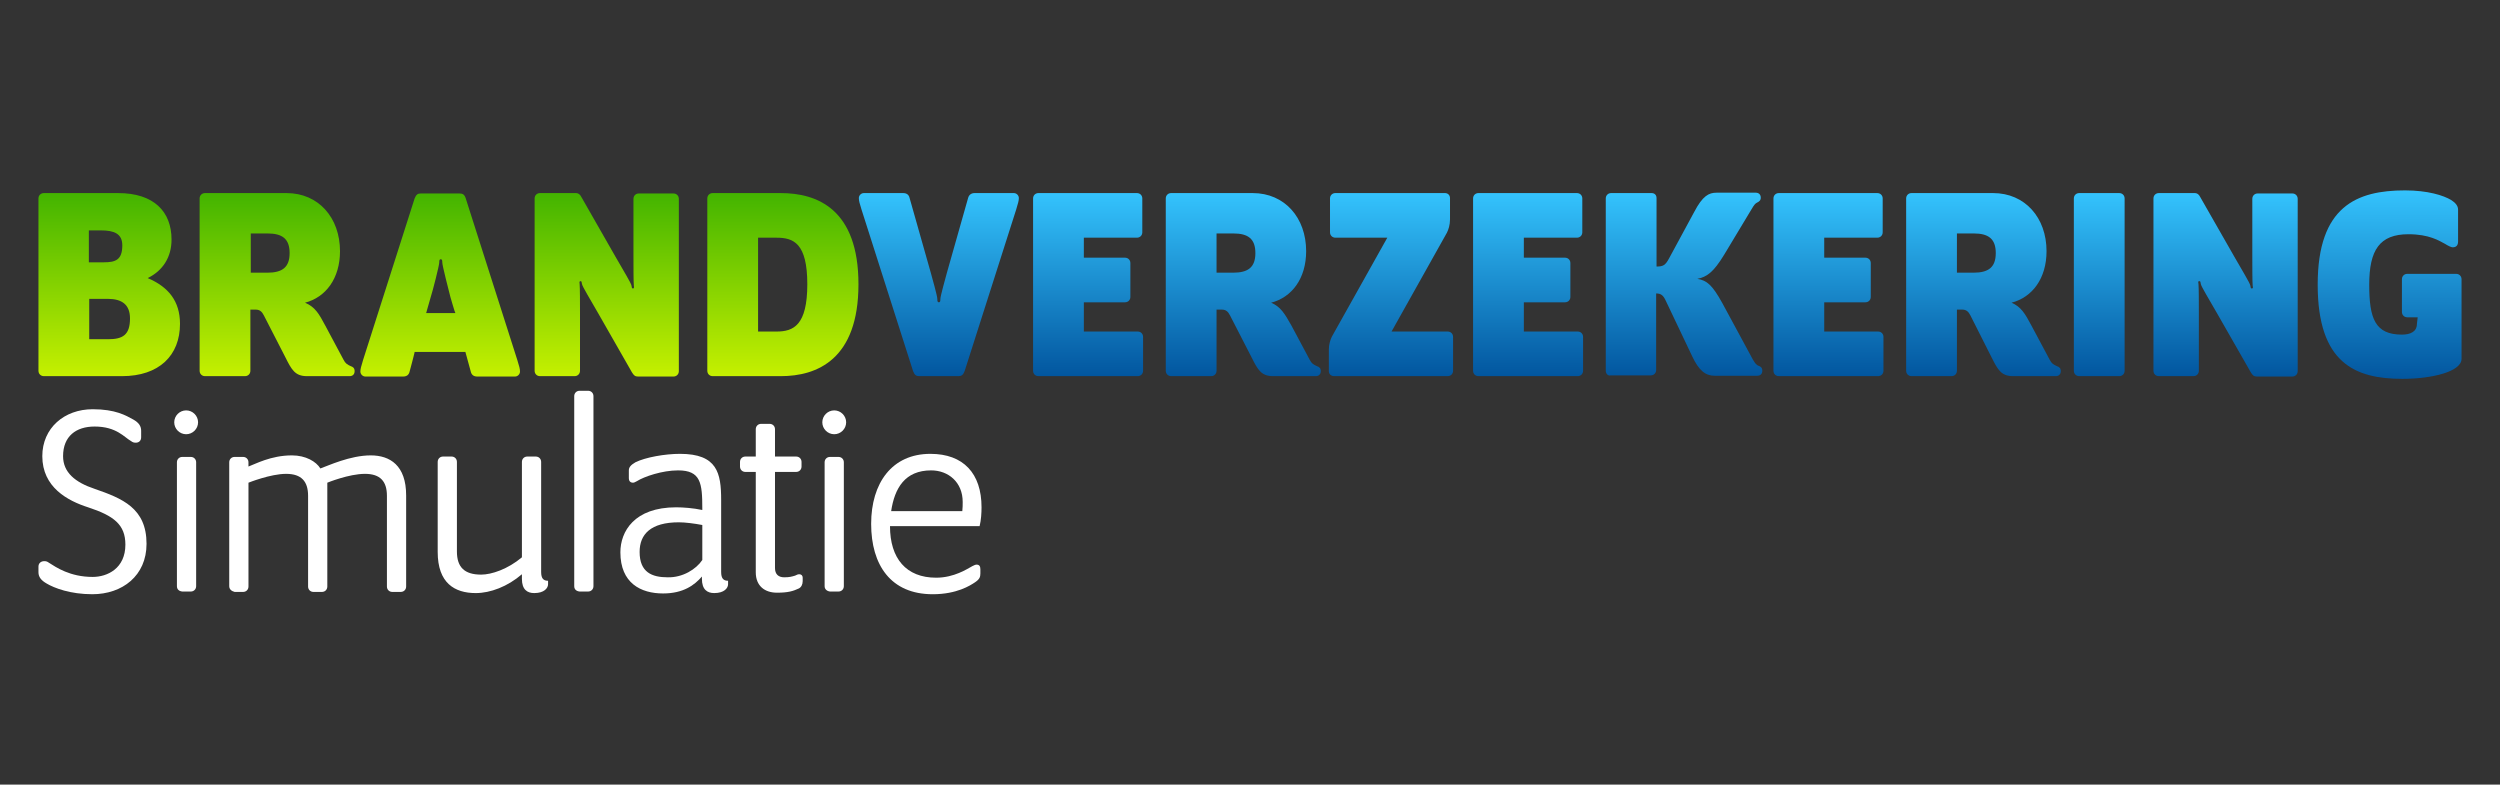 <?xml version="1.0" encoding="utf-8"?>
<!-- Generator: Adobe Illustrator 27.0.0, SVG Export Plug-In . SVG Version: 6.00 Build 0)  -->
<svg version="1.1" id="Calque_1" xmlns="http://www.w3.org/2000/svg" xmlns:xlink="http://www.w3.org/1999/xlink" x="0px" y="0px"
	 width="650px" height="204px" viewBox="0 0 650 204" style="enable-background:new 0 0 650 204;" xml:space="preserve">
<rect x="0" y="0" width="650" height="204" fill="#333333" stroke="none"/>
<style type="text/css">
	.st0{fill:url(#SVGID_1_);}
	.st1{fill:url(#SVGID_00000119107840407739787650000008984229526159422907_);}
	.st2{fill:url(#SVGID_00000171682809680846946300000007460015368363539384_);}
	.st3{fill:url(#SVGID_00000045592207627900338830000002624534914140795780_);}
	.st4{fill:url(#SVGID_00000108270585085295882110000018136101493708626611_);}
	.st5{fill:url(#SVGID_00000107561279638282662410000010160791975416197288_);}
	.st6{fill:url(#SVGID_00000019662261862450241040000008750831547356677283_);}
	.st7{fill:url(#SVGID_00000076602778390121693050000011700053005466520732_);}
	.st8{fill:url(#SVGID_00000151503506753605038740000002748077068675431326_);}
	.st9{fill:url(#SVGID_00000059283235866490944870000008202889581127315884_);}
	.st10{fill:url(#SVGID_00000168104904778878237860000013302751415382439831_);}
	.st11{fill:url(#SVGID_00000087404034075505238780000009512558060477647278_);}
	.st12{fill:url(#SVGID_00000060737676208377948380000006813577124874795437_);}
	.st13{fill:url(#SVGID_00000064313248347543259910000000232758239794336146_);}
	.st14{fill:url(#SVGID_00000147178601064880721520000000934732345785634433_);}
	.st15{fill:url(#SVGID_00000048486742245271429910000011873159932931151004_);}
	.st16{fill:#FFFFFF;}
</style>
<g>
	
		<linearGradient id="SVGID_1_" gradientUnits="userSpaceOnUse" x1="28.406" y1="106.179" x2="28.406" y2="153.763" gradientTransform="matrix(1 0 0 -1 0 204)">
		<stop  offset="0" style="stop-color:#C5F000"/>
		<stop  offset="1" style="stop-color:#43B400"/>
	</linearGradient>
	<path class="st0" d="M10,96.4V51.6c0-0.8,0.6-1.4,1.4-1.4h19.3c9.3,0,13.9,4.8,13.9,12.1c0,4.6-2.3,8.1-6.2,10
		c5.4,2.3,8.4,6,8.4,11.9c0,8.2-5.4,13.6-15.1,13.6H11.4C10.6,97.8,10,97.2,10,96.4z M27,68.2c3,0,4.8-0.6,4.8-4.4
		c0-3.1-2.2-3.9-5.6-3.9h-3.1v8.3H27z M28.1,88.2c3.8,0,5.7-1.1,5.7-5.4c0-3.6-2.1-5.1-5.8-5.1h-4.8v10.5H28.1z"/>
	
		<linearGradient id="SVGID_00000018954582106297051400000000237177721479501472_" gradientUnits="userSpaceOnUse" x1="72.063" y1="106.179" x2="72.063" y2="153.763" gradientTransform="matrix(1 0 0 -1 0 204)">
		<stop  offset="0" style="stop-color:#C5F000"/>
		<stop  offset="1" style="stop-color:#43B400"/>
	</linearGradient>
	<path style="fill:url(#SVGID_00000018954582106297051400000000237177721479501472_);" d="M84.6,84.7l4.7,8.8c0.5,1,1,1.3,1.9,1.7
		c0.6,0.2,1,0.5,1,1.3c0,0.8-0.5,1.3-1.3,1.3H79.8c-3.1,0-4-1.7-5.6-4.9L68.6,82c-0.5-1-1.1-1.5-2.1-1.5h-1.4v15.9
		c0,0.8-0.6,1.4-1.4,1.4H53.3c-0.8,0-1.4-0.6-1.4-1.4V51.6c0-0.8,0.6-1.4,1.4-1.4h21.2c8.3,0,13.9,6.4,13.9,15.1
		c0,7.1-3.7,12-9.1,13.4C81.9,79.8,82.9,81.5,84.6,84.7z M65.2,70.9h4.3c3.9,0,5.8-1.4,5.8-5.1c0-3.7-1.9-5.1-5.7-5.1h-4.4V70.9z"/>
	
		<linearGradient id="SVGID_00000069388122562709484820000017856670802013783730_" gradientUnits="userSpaceOnUse" x1="114.524" y1="106.179" x2="114.524" y2="153.784" gradientTransform="matrix(1 0 0 -1 0 204)">
		<stop  offset="0" style="stop-color:#C5F000"/>
		<stop  offset="1" style="stop-color:#43B400"/>
	</linearGradient>
	<path style="fill:url(#SVGID_00000069388122562709484820000017856670802013783730_);" d="M106.5,96.6c-0.2,0.9-0.8,1.3-1.7,1.3H95
		c-0.7,0-1.3-0.6-1.3-1.3c0-0.7,0.2-1.3,0.7-3l13.4-42c0.4-1,0.8-1.3,1.6-1.3h10.1c0.8,0,1.3,0.3,1.6,1.3l13.4,42
		c0.5,1.6,0.7,2.3,0.7,3c0,0.7-0.6,1.3-1.3,1.3h-9.8c-0.9,0-1.5-0.4-1.7-1.3l-1.4-5.1h-13.2C107.9,91.4,106.5,96.6,106.5,96.6z
		 M117.1,77.2c-0.4-1.5-2.1-8.2-2.1-8.9c0-0.7-0.1-0.9-0.4-0.9c-0.3,0-0.4,0.2-0.4,0.9c0,0.7-1.7,7.4-2.2,8.9l-1.2,4.2h7.6
		C118.3,81.4,117.1,77.2,117.1,77.2z"/>
	
		<linearGradient id="SVGID_00000013155343022274378750000003447683636054384575_" gradientUnits="userSpaceOnUse" x1="157.73" y1="106.158" x2="157.73" y2="153.763" gradientTransform="matrix(1 0 0 -1 0 204)">
		<stop  offset="0" style="stop-color:#C5F000"/>
		<stop  offset="1" style="stop-color:#43B400"/>
	</linearGradient>
	<path style="fill:url(#SVGID_00000013155343022274378750000003447683636054384575_);" d="M150.8,81.3v15.1c0,0.8-0.6,1.4-1.4,1.4
		h-9c-0.8,0-1.4-0.6-1.4-1.4V51.6c0-0.8,0.6-1.4,1.4-1.4h9.3c0.8,0,1.2,0.5,1.5,1.1l8.8,15.4c2.1,3.7,4.1,6.9,4.2,7.6
		c0.1,0.6,0.1,0.7,0.4,0.7c0.2,0,0.3-0.2,0.2-0.7c-0.1-1-0.1-5.1-0.1-7.5V51.7c0-0.8,0.6-1.4,1.4-1.4h9c0.8,0,1.4,0.6,1.4,1.4v44.8
		c0,0.8-0.6,1.4-1.4,1.4h-9.2c-0.8,0-1.1-0.3-1.6-1.1l-8.8-15.4c-2.1-3.7-4.1-6.9-4.2-7.6c-0.1-0.6-0.1-0.7-0.4-0.7
		c-0.2,0-0.3,0.2-0.2,0.7C150.8,74.9,150.8,79,150.8,81.3z"/>
	
		<linearGradient id="SVGID_00000113330898706495875880000002523909835692959139_" gradientUnits="userSpaceOnUse" x1="203.488" y1="106.179" x2="203.488" y2="153.763" gradientTransform="matrix(1 0 0 -1 0 204)">
		<stop  offset="0" style="stop-color:#C5F000"/>
		<stop  offset="1" style="stop-color:#43B400"/>
	</linearGradient>
	<path style="fill:url(#SVGID_00000113330898706495875880000002523909835692959139_);" d="M183.9,96.4V51.6c0-0.8,0.6-1.4,1.4-1.4
		h17.7c9.4,0,20.2,4.1,20.2,23.7c0,19.6-10.8,23.9-20.2,23.9h-17.7C184.5,97.8,183.9,97.2,183.9,96.4z M201.9,86.2
		c4.4,0,8-1.6,8-12.3s-3.6-12.1-8-12.1h-4.8v24.4H201.9z"/>
	
		<linearGradient id="SVGID_00000049915014087518726990000011795059491867867039_" gradientUnits="userSpaceOnUse" x1="244.058" y1="153.784" x2="244.058" y2="106.179" gradientTransform="matrix(1 0 0 -1 0 204)">
		<stop  offset="0" style="stop-color:#34C3FD"/>
		<stop  offset="1" style="stop-color:#02569F"/>
	</linearGradient>
	<path style="fill:url(#SVGID_00000049915014087518726990000011795059491867867039_);" d="M237.4,96.5l-13.4-42
		c-0.5-1.6-0.7-2.3-0.7-3c0-0.7,0.6-1.3,1.3-1.3h10.2c0.9,0,1.5,0.4,1.7,1.3l5.5,19.4c0.4,1.5,1.7,6,1.7,6.8c0,0.7,0.1,0.9,0.4,0.9
		c0.3,0,0.4-0.2,0.4-0.9c0-0.7,1.3-5.3,1.7-6.8l5.5-19.4c0.2-0.8,0.8-1.3,1.7-1.3h10.2c0.7,0,1.3,0.6,1.3,1.3c0,0.7-0.2,1.3-0.7,3
		l-13.4,42c-0.4,1-0.8,1.3-1.6,1.3H239C238.2,97.8,237.8,97.5,237.4,96.5z"/>
	
		<linearGradient id="SVGID_00000062166778966584578350000012681083039113079982_" gradientUnits="userSpaceOnUse" x1="282.886" y1="153.763" x2="282.886" y2="106.219" gradientTransform="matrix(1 0 0 -1 0 204)">
		<stop  offset="0" style="stop-color:#34C3FD"/>
		<stop  offset="1" style="stop-color:#02569F"/>
	</linearGradient>
	<path style="fill:url(#SVGID_00000062166778966584578350000012681083039113079982_);" d="M268.6,96.4V51.6c0-0.8,0.6-1.4,1.4-1.4
		h25.6c0.8,0,1.4,0.6,1.4,1.4v8.8c0,0.8-0.6,1.4-1.4,1.4h-13.8V67h10.7c0.8,0,1.4,0.6,1.4,1.4v8.8c0,0.8-0.6,1.4-1.4,1.4h-10.7v7.6
		h14c0.8,0,1.4,0.6,1.4,1.4v8.8c0,0.8-0.6,1.4-1.4,1.4H270C269.2,97.8,268.6,97.2,268.6,96.4z"/>
	
		<linearGradient id="SVGID_00000130612306634378187560000015192643710222122918_" gradientUnits="userSpaceOnUse" x1="323.215" y1="153.763" x2="323.215" y2="106.179" gradientTransform="matrix(1 0 0 -1 0 204)">
		<stop  offset="0" style="stop-color:#34C3FD"/>
		<stop  offset="1" style="stop-color:#02569F"/>
	</linearGradient>
	<path style="fill:url(#SVGID_00000130612306634378187560000015192643710222122918_);" d="M335.8,84.7l4.7,8.8c0.5,1,1,1.3,1.9,1.7
		c0.6,0.2,1,0.5,1,1.3c0,0.8-0.5,1.3-1.3,1.3h-11.1c-3.1,0-4-1.7-5.6-4.9L319.8,82c-0.5-1-1.1-1.5-2.1-1.5h-1.4v15.9
		c0,0.8-0.6,1.4-1.4,1.4h-10.4c-0.8,0-1.4-0.6-1.4-1.4V51.6c0-0.8,0.6-1.4,1.4-1.4h21.2c8.3,0,13.9,6.4,13.9,15.1
		c0,7.1-3.7,12-9.1,13.4C333,79.8,334,81.5,335.8,84.7z M316.3,70.9h4.3c3.9,0,5.8-1.4,5.8-5.1c0-3.7-1.9-5.1-5.7-5.1h-4.4V70.9z"/>
	
		<linearGradient id="SVGID_00000178167512434781267850000014317844176202731679_" gradientUnits="userSpaceOnUse" x1="361.623" y1="153.763" x2="361.623" y2="106.179" gradientTransform="matrix(1 0 0 -1 0 204)">
		<stop  offset="0" style="stop-color:#34C3FD"/>
		<stop  offset="1" style="stop-color:#02569F"/>
	</linearGradient>
	<path style="fill:url(#SVGID_00000178167512434781267850000014317844176202731679_);" d="M345.5,96.5v-5.6c0-1.4,0.4-2.6,0.8-3.4
		l14.4-25.7h-13.5c-0.8,0-1.4-0.6-1.4-1.4v-8.8c0-0.8,0.6-1.4,1.4-1.4h28.5c0.8,0,1.3,0.6,1.3,1.3v5.6c0,1.4-0.4,2.6-0.8,3.4
		l-14.4,25.7h14.6c0.8,0,1.4,0.6,1.4,1.4v8.8c0,0.8-0.6,1.4-1.4,1.4h-29.5C346,97.8,345.5,97.2,345.5,96.5L345.5,96.5z"/>
	
		<linearGradient id="SVGID_00000047041403203869521950000016164642668998092173_" gradientUnits="userSpaceOnUse" x1="397.29" y1="153.763" x2="397.29" y2="106.219" gradientTransform="matrix(1 0 0 -1 0 204)">
		<stop  offset="0" style="stop-color:#34C3FD"/>
		<stop  offset="1" style="stop-color:#02569F"/>
	</linearGradient>
	<path style="fill:url(#SVGID_00000047041403203869521950000016164642668998092173_);" d="M383,96.4V51.6c0-0.8,0.6-1.4,1.4-1.4H410
		c0.8,0,1.4,0.6,1.4,1.4v8.8c0,0.8-0.6,1.4-1.4,1.4h-13.8V67h10.7c0.8,0,1.4,0.6,1.4,1.4v8.8c0,0.8-0.6,1.4-1.4,1.4h-10.7v7.6h14
		c0.8,0,1.4,0.6,1.4,1.4v8.8c0,0.8-0.6,1.4-1.4,1.4h-25.8C383.6,97.8,383,97.2,383,96.4L383,96.4z"/>
	
		<linearGradient id="SVGID_00000166665970624886661310000015087503919178206108_" gradientUnits="userSpaceOnUse" x1="437.903" y1="153.763" x2="437.903" y2="106.158" gradientTransform="matrix(1 0 0 -1 0 204)">
		<stop  offset="0" style="stop-color:#34C3FD"/>
		<stop  offset="1" style="stop-color:#02569F"/>
	</linearGradient>
	<path style="fill:url(#SVGID_00000166665970624886661310000015087503919178206108_);" d="M417.5,96.4V51.6c0-0.8,0.6-1.4,1.4-1.4
		h10.5c0.8,0,1.3,0.5,1.3,1.3v17.8c1.7,0,2.3-0.3,3.3-2.2l6.5-12c2.2-4.2,3.8-5,5.8-5h10.2c0.8,0,1.3,0.5,1.3,1.3c0,0.7-0.4,1-1,1.3
		c-0.4,0.2-0.7,0.5-1.4,1.7l-7.1,11.8c-2.8,4.6-4.5,5.8-7,6.3c2.5,0.4,3.9,1.6,6.5,6.3l7.9,14.6c0.7,1.2,1,1.5,1.5,1.7
		c0.6,0.2,1,0.5,1,1.3c0,0.8-0.5,1.3-1.3,1.3h-11.1c-2.4,0-4.1-1.4-5.8-5l-6.8-14.3c-0.7-1.6-1.3-2.1-2.6-2.1v19.9
		c0,0.8-0.6,1.4-1.4,1.4h-10.4C418.1,97.8,417.5,97.2,417.5,96.4z"/>
	
		<linearGradient id="SVGID_00000029761249850201463710000012455866961994881676_" gradientUnits="userSpaceOnUse" x1="475.386" y1="153.763" x2="475.386" y2="106.219" gradientTransform="matrix(1 0 0 -1 0 204)">
		<stop  offset="0" style="stop-color:#34C3FD"/>
		<stop  offset="1" style="stop-color:#02569F"/>
	</linearGradient>
	<path style="fill:url(#SVGID_00000029761249850201463710000012455866961994881676_);" d="M461.1,96.4V51.6c0-0.8,0.6-1.4,1.4-1.4
		h25.6c0.8,0,1.4,0.6,1.4,1.4v8.8c0,0.8-0.6,1.4-1.4,1.4h-13.8V67H485c0.8,0,1.4,0.6,1.4,1.4v8.8c0,0.8-0.6,1.4-1.4,1.4h-10.7v7.6
		h14c0.8,0,1.4,0.6,1.4,1.4v8.8c0,0.8-0.6,1.4-1.4,1.4h-25.8C461.7,97.8,461.1,97.2,461.1,96.4L461.1,96.4z"/>
	
		<linearGradient id="SVGID_00000016769129152335297820000011646724845827955093_" gradientUnits="userSpaceOnUse" x1="515.695" y1="153.763" x2="515.695" y2="106.179" gradientTransform="matrix(1 0 0 -1 0 204)">
		<stop  offset="0" style="stop-color:#34C3FD"/>
		<stop  offset="1" style="stop-color:#02569F"/>
	</linearGradient>
	<path style="fill:url(#SVGID_00000016769129152335297820000011646724845827955093_);" d="M528.2,84.7l4.7,8.8c0.5,1,1,1.3,1.9,1.7
		c0.6,0.2,1,0.5,1,1.3c0,0.8-0.5,1.3-1.3,1.3h-11.1c-3.1,0-4-1.7-5.6-4.9L512.3,82c-0.5-1-1.1-1.5-2.1-1.5h-1.4v15.9
		c0,0.8-0.6,1.4-1.4,1.4H497c-0.8,0-1.4-0.6-1.4-1.4V51.6c0-0.8,0.6-1.4,1.4-1.4h21.2c8.3,0,13.9,6.4,13.9,15.1
		c0,7.1-3.7,12-9.1,13.4C525.5,79.8,526.5,81.5,528.2,84.7z M508.8,70.9h4.3c3.9,0,5.8-1.4,5.8-5.1c0-3.7-1.9-5.1-5.7-5.1h-4.4V70.9
		z"/>
	
		<linearGradient id="SVGID_00000018228874952788000100000009300781507835323820_" gradientUnits="userSpaceOnUse" x1="545.85" y1="153.763" x2="545.85" y2="106.179" gradientTransform="matrix(1 0 0 -1 0 204)">
		<stop  offset="0" style="stop-color:#34C3FD"/>
		<stop  offset="1" style="stop-color:#02569F"/>
	</linearGradient>
	<path style="fill:url(#SVGID_00000018228874952788000100000009300781507835323820_);" d="M539.2,96.4V51.6c0-0.8,0.6-1.4,1.4-1.4
		H551c0.8,0,1.4,0.6,1.4,1.4v44.8c0,0.8-0.6,1.4-1.4,1.4h-10.4C539.8,97.8,539.2,97.2,539.2,96.4z"/>
	
		<linearGradient id="SVGID_00000057849803960825246300000005043827034987531149_" gradientUnits="userSpaceOnUse" x1="578.587" y1="153.763" x2="578.587" y2="106.158" gradientTransform="matrix(1 0 0 -1 0 204)">
		<stop  offset="0" style="stop-color:#34C3FD"/>
		<stop  offset="1" style="stop-color:#02569F"/>
	</linearGradient>
	<path style="fill:url(#SVGID_00000057849803960825246300000005043827034987531149_);" d="M571.7,81.3v15.1c0,0.8-0.6,1.4-1.4,1.4
		h-9c-0.8,0-1.4-0.6-1.4-1.4V51.6c0-0.8,0.6-1.4,1.4-1.4h9.3c0.8,0,1.2,0.5,1.5,1.1l8.8,15.4c2.1,3.7,4.1,6.9,4.2,7.6
		c0.1,0.6,0.1,0.7,0.4,0.7s0.3-0.2,0.2-0.7c-0.1-1-0.1-5.1-0.1-7.5V51.7c0-0.8,0.6-1.4,1.4-1.4h9c0.8,0,1.4,0.6,1.4,1.4v44.8
		c0,0.8-0.6,1.4-1.4,1.4h-9.2c-0.8,0-1.1-0.3-1.6-1.1l-8.8-15.4c-2.1-3.7-4.1-6.9-4.2-7.6c-0.1-0.6-0.1-0.7-0.4-0.7
		s-0.3,0.2-0.2,0.7C571.7,74.9,571.7,79,571.7,81.3z"/>
	
		<linearGradient id="SVGID_00000139285423879910446090000002134617618856197553_" gradientUnits="userSpaceOnUse" x1="621.321" y1="154.519" x2="621.321" y2="105.465" gradientTransform="matrix(1 0 0 -1 0 204)">
		<stop  offset="0" style="stop-color:#34C3FD"/>
		<stop  offset="1" style="stop-color:#02569F"/>
	</linearGradient>
	<path style="fill:url(#SVGID_00000139285423879910446090000002134617618856197553_);" d="M628.6,82.5h-2.7c-0.8,0-1.4-0.6-1.4-1.4
		v-8.5c0-0.8,0.6-1.4,1.4-1.4h12.7c0.8,0,1.4,0.6,1.4,1.4v20.7c0,3.3-7.6,5.2-15.4,5.2c-12.3,0-22-4.1-22-24.5s10.2-24.5,22.7-24.5
		c5.9,0,10,1.3,12,2.5c1.1,0.7,1.8,1.5,1.8,2.5v8.3c0,1-0.5,1.5-1.4,1.5c-0.4,0-1.2-0.4-2-0.9c-1.5-0.8-4.1-2.5-9.5-2.5
		c-7.5,0-10.2,4.1-10.2,13.1c0,8.8,1.5,13,8.5,13c2.1,0,3.9-0.7,3.9-2.8L628.6,82.5L628.6,82.5z"/>
	<path class="st16" d="M12.1,151.7c-1.4-0.8-2.1-1.7-2.1-2.9v-1.5c0-0.9,0.7-1.4,1.5-1.4c0.5,0,0.8,0.1,1.2,0.4
		c1.9,1.2,5.5,3.7,11.4,3.7c3.8,0,8.5-2.2,8.5-8.4c0-5.2-3-7.5-9.7-9.7c-5.3-1.7-11.9-5.2-11.9-13.3c0-7.3,5.7-12.2,13.1-12.2
		c5.9,0,8.6,1.6,10.6,2.7c1.4,0.8,2,1.7,2,2.9v1.7c0,0.9-0.6,1.4-1.4,1.4c-0.5,0-0.8-0.1-1.2-0.4c-1.8-1-3.8-3.8-9.5-3.8
		c-4.8,0-8.2,2.5-8.2,7.7c0,4.2,3.1,6.8,8.2,8.5c7.2,2.5,13.5,5,13.5,14.3c0,8.3-6.3,13.1-14.1,13.1
		C18.3,154.5,14.1,152.9,12.1,151.7z"/>
	<path class="st16" d="M45.3,109.8c0-1.7,1.4-3.1,3.1-3.1c1.7,0,3.1,1.4,3.1,3.1s-1.4,3.1-3.1,3.1C46.7,112.9,45.3,111.5,45.3,109.8
		z M46,152.4v-32.2c0-0.8,0.6-1.4,1.4-1.4h2.2c0.8,0,1.4,0.6,1.4,1.4v32.2c0,0.8-0.6,1.4-1.4,1.4h-2.2C46.5,153.7,46,153.2,46,152.4
		z"/>
	<path class="st16" d="M59.6,152.4v-32.2c0-0.8,0.6-1.4,1.4-1.4h2.2c0.8,0,1.4,0.6,1.4,1.4v1.1c1.7-0.6,5.8-2.9,11.3-2.9
		c3.6,0,6.3,1.6,7.4,3.4c2-0.7,7.7-3.4,13.1-3.4c5,0,9.2,2.6,9.2,10.4v23.7c0,0.8-0.6,1.4-1.4,1.4H102c-0.8,0-1.4-0.6-1.4-1.4v-23.6
		c0-3.7-1.7-5.7-5.7-5.7c-4.2,0-9.8,2.3-9.8,2.3v27c0,0.8-0.6,1.4-1.4,1.4h-2.2c-0.8,0-1.4-0.6-1.4-1.4v-23.6c0-3.7-1.7-5.7-5.7-5.7
		c-4.1,0-9.8,2.3-9.8,2.3v27c0,0.8-0.6,1.4-1.4,1.4H61C60.2,153.7,59.6,153.2,59.6,152.4z"/>
	<path class="st16" d="M113.8,143.5v-23.4c0-0.8,0.6-1.4,1.4-1.4h2.2c0.8,0,1.4,0.6,1.4,1.4v23.3c0,4.1,2,6,6.3,6
		c2.7,0,6.9-1.4,10.6-4.5v-24.8c0-0.8,0.6-1.4,1.4-1.4h2.2c0.8,0,1.4,0.6,1.4,1.4v28.6c0,1.7,0.6,2.3,1.8,2.3v0.9c0,1-1,2.3-3.6,2.3
		c-1.8,0-3.2-0.9-3.2-3.7v-1.2c-3.7,3.2-8.2,4.9-12,4.9C118.2,154.2,113.8,151.6,113.8,143.5z"/>
	<path class="st16" d="M149.3,152.4v-49.4c0-0.8,0.6-1.4,1.4-1.4h2.2c0.8,0,1.4,0.6,1.4,1.4v49.4c0,0.8-0.6,1.4-1.4,1.4h-2.2
		C149.8,153.7,149.3,153.2,149.3,152.4z"/>
	<path class="st16" d="M161.3,143.6c0-5.4,3.6-11.7,14.5-11.7c1.8,0,4.5,0.2,6.8,0.7v-0.4c0-6.6-0.4-9.9-6.3-9.9
		c-4.1,0-8.8,1.6-10.7,2.8c-0.4,0.2-0.7,0.4-1,0.4c-0.7,0-1.1-0.4-1.1-1.2v-2c0-0.8,0.5-1.4,1.7-2.1c2.6-1.3,7.7-2.2,11.6-2.2
		c9.7,0,10.7,5,10.7,12v18.7c0,1.7,0.6,2.3,1.8,2.3v0.9c0,1-1,2.3-3.6,2.3c-1.8,0-3.2-0.9-3.2-3.7v-0.6c-1.9,2.2-4.8,4.4-10.1,4.4
		C166.6,154.3,161.3,151.6,161.3,143.6L161.3,143.6z M182.6,145.6v-9.1c-2.1-0.4-4.5-0.7-6.1-0.7c-7.3,0-10.2,3.1-10.2,7.7
		c0,5.3,3.2,6.6,7.3,6.6C177.5,150.2,181,148,182.6,145.6z"/>
	<path class="st16" d="M196.5,148.8v-26.1h-2.7c-0.8,0-1.4-0.6-1.4-1.4v-1.2c0-0.8,0.6-1.4,1.4-1.4h2.7v-7.1c0-0.8,0.6-1.4,1.4-1.4
		h2.2c0.8,0,1.4,0.6,1.4,1.4v7.1h5.5c0.8,0,1.4,0.6,1.4,1.4v1.2c0,0.8-0.6,1.4-1.4,1.4h-5.5v25c0,1.6,0.9,2.4,2.4,2.4
		c1.4,0,2-0.2,2.7-0.4c0.4-0.1,0.7-0.4,1.2-0.4c0.6,0,0.9,0.4,0.9,0.9v0.9c0,0.9-0.4,1.6-1,1.9c-1.5,0.7-2.8,1.1-5.7,1.1
		C198.9,154.1,196.5,152.4,196.5,148.8z"/>
	<path class="st16" d="M213.8,109.8c0-1.7,1.4-3.1,3.1-3.1c1.7,0,3.1,1.4,3.1,3.1s-1.4,3.1-3.1,3.1
		C215.2,112.9,213.8,111.5,213.8,109.8z M214.4,152.4v-32.2c0-0.8,0.6-1.4,1.4-1.4h2.2c0.8,0,1.4,0.6,1.4,1.4v32.2
		c0,0.8-0.6,1.4-1.4,1.4h-2.2C215,153.7,214.4,153.2,214.4,152.4z"/>
	<path class="st16" d="M226.5,136.2c0-10.6,5.4-18.2,15.4-18.2c8.6,0,13.3,5.1,13.3,13.9c0,1.4-0.1,3.3-0.5,4.9h-23.3
		c0,8.4,4.2,13.4,12,13.4c4.7,0,8.1-2.3,9.4-3c0.4-0.2,0.8-0.4,1.1-0.4c0.7,0,1,0.4,1,1.2v1.1c0,0.9-0.2,1.5-1.4,2.3
		c-1.2,0.8-4.7,3.1-11,3.1C231.6,154.5,226.5,146.9,226.5,136.2z M250.2,132.9c0.1-0.9,0.1-1.7,0.1-2.4c0-5.1-3.7-8.2-8.2-8.2
		c-6.8,0-9.5,4.6-10.4,10.6H250.2z"/>
</g>
</svg>
